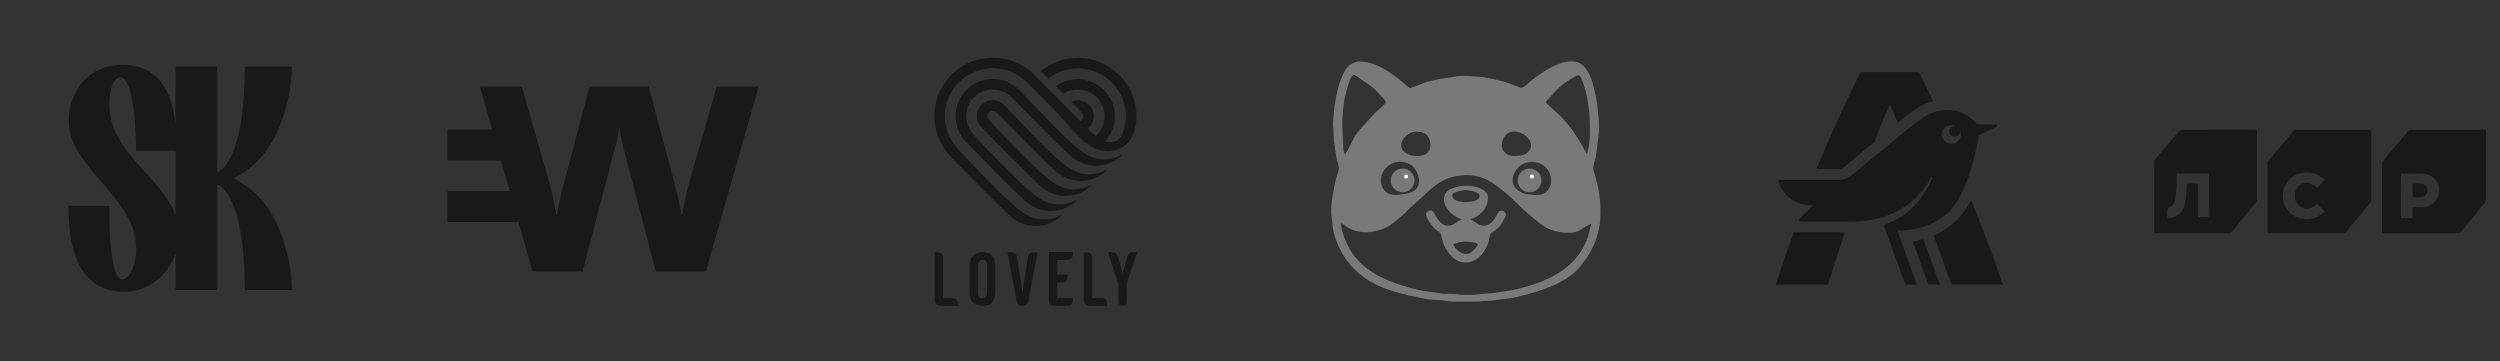 <?xml version="1.0" encoding="UTF-8"?> <svg xmlns="http://www.w3.org/2000/svg" width="616" height="89" viewBox="0 0 616 89" fill="none"><rect x="0" y="0" width="616" height="89" fill="#333333" stroke="none"/><g clip-path="url(#clip0_445_31467)"><path fill-rule="evenodd" clip-rule="evenodd" d="M471.287 59.466L475.138 70.125H477.979L473.911 58.955C473.05 59.186 472.173 59.357 471.287 59.464M437.555 70.125H450.392L454.547 57.224H442.022C440.412 61.482 438.923 65.785 437.555 70.125ZM454.47 41.076L461.883 34.972C463.096 31.734 464.364 28.489 465.682 25.726C466.34 27.199 466.963 28.672 467.617 30.241C470.478 27.924 472.357 26.665 472.452 26.604L472.491 26.577C473.664 25.841 474.948 25.293 476.296 24.953C475.181 22.536 474.03 20.136 472.841 17.754L458.457 17.754C457.257 20.031 452.784 29.14 447.553 41.663H452.844C453.706 41.663 454.137 41.351 454.47 41.076ZM484.565 51.21C482.656 54.262 479.824 56.647 476.468 58.029L480.828 70.125H493.515C490.979 62.535 488.26 55.689 485.707 49.275C485.351 49.971 484.972 50.563 484.565 51.208M480.805 30.821C481.171 30.821 481.511 30.905 481.821 31.052C481.759 31.043 481.695 31.031 481.631 31.031C481.271 31.031 480.926 31.172 480.671 31.422C480.415 31.672 480.271 32.012 480.269 32.367C480.269 32.543 480.305 32.717 480.373 32.88C480.442 33.042 480.543 33.189 480.669 33.313C480.796 33.437 480.946 33.535 481.111 33.602C481.276 33.669 481.453 33.702 481.631 33.701C481.809 33.702 481.986 33.668 482.15 33.601C482.315 33.534 482.464 33.436 482.591 33.313C482.717 33.189 482.817 33.042 482.885 32.88C482.954 32.718 482.99 32.545 482.99 32.369C482.99 32.323 482.984 32.283 482.98 32.243C483.095 32.514 483.16 32.812 483.16 33.127C483.16 34.398 482.106 35.432 480.805 35.432C480.183 35.434 479.586 35.192 479.144 34.76C478.702 34.328 478.453 33.74 478.45 33.127C478.45 31.848 479.506 30.821 480.805 30.821ZM467.656 56.844C470.756 56.844 478.155 56.067 482.16 49.725C486.17 43.379 487.567 33.312 487.567 33.312L491.957 31.26C492.232 31.125 492.16 30.657 491.825 30.657H487.093C486.352 29.518 483.784 27.094 480 27.094C477.755 27.094 475.788 27.718 474.027 28.85C474.027 28.85 471.459 30.575 467.724 33.743L456.289 43.123C455.409 43.849 454.331 44.32 452.84 44.32H438.455C438.048 44.32 438.184 44.656 438.249 44.851C439.264 47.899 441.971 50.618 446.698 50.618L443.322 54.048C443.189 54.178 443.189 54.567 443.523 54.567H456.359C465.635 54.567 471.339 50.563 475.088 45.015C475.409 44.54 475.711 44.034 475.997 43.545C476.139 43.61 476.152 43.744 476.087 43.874C475.14 46.126 472.777 50.691 468.453 53.405C466.963 54.263 466.491 54.529 464.397 55.321C464.253 55.382 464.195 55.607 464.261 55.802L469.456 70.125H472.291L467.53 56.842H467.66L467.656 56.844Z" fill="black" fill-opacity="0.5"></path><path d="M568.373 57.484C565.337 57.484 562.301 57.484 559.264 57.484C558.849 57.484 558.708 57.394 558.708 56.954C558.708 51.382 558.708 45.81 558.708 40.248C558.698 39.991 558.789 39.74 558.961 39.547C560.985 37.136 563.1 34.706 565.155 32.275C565.237 32.171 565.344 32.088 565.465 32.034C565.587 31.98 565.72 31.956 565.853 31.965C571.845 31.965 577.83 31.965 583.808 31.965C584.183 31.965 584.314 32.035 584.304 32.435C584.304 38.037 584.304 43.639 584.304 49.241C584.308 49.496 584.214 49.742 584.041 49.931C582.057 52.339 580.084 54.749 578.12 57.164C578.041 57.271 577.935 57.356 577.813 57.411C577.69 57.465 577.555 57.487 577.422 57.474L568.373 57.484ZM570.883 46.33C571.309 45.89 571.723 45.449 572.149 45.029C572.867 44.309 572.877 44.309 572.057 43.669C571.085 42.967 569.928 42.559 568.726 42.495C567.524 42.432 566.329 42.714 565.286 43.309C564.281 43.905 563.485 44.791 563.004 45.848C562.522 46.905 562.38 48.082 562.594 49.221C562.719 50.259 563.154 51.236 563.845 52.028C564.536 52.819 565.45 53.388 566.471 53.662C567.492 54.028 568.596 54.102 569.658 53.875C570.719 53.649 571.695 53.131 572.472 52.382C572.725 52.142 572.776 51.992 572.472 51.742C572.038 51.354 571.626 50.944 571.238 50.511C570.985 50.231 570.843 50.221 570.56 50.511C570.147 50.94 569.611 51.233 569.025 51.351C568.439 51.469 567.83 51.406 567.28 51.172C566.682 50.897 566.186 50.445 565.859 49.878C565.533 49.312 565.393 48.659 565.459 48.01C565.46 47.411 565.643 46.826 565.984 46.33C566.325 45.834 566.808 45.451 567.371 45.229C567.648 45.132 567.938 45.078 568.232 45.069C568.744 45.053 569.252 45.16 569.713 45.379C570.175 45.599 570.576 45.925 570.883 46.33V46.33Z" fill="black" fill-opacity="0.5"></path><path d="M546.642 31.955C549.679 31.955 552.604 31.955 555.589 31.955C555.994 31.955 556.105 32.045 556.105 32.455C556.105 38.027 556.105 43.599 556.105 49.161C556.111 49.449 556.006 49.727 555.812 49.942L549.952 57.094C549.867 57.217 549.752 57.317 549.617 57.383C549.483 57.45 549.333 57.481 549.183 57.474C543.242 57.474 537.311 57.474 531.38 57.474C530.914 57.474 530.823 57.354 530.823 56.914C530.823 51.245 530.823 45.577 530.823 39.908C530.813 39.622 530.914 39.342 531.106 39.128C533.05 36.867 534.983 34.599 536.906 32.325C536.994 32.205 537.112 32.109 537.248 32.046C537.385 31.983 537.535 31.955 537.685 31.965L546.642 31.955ZM544.314 48.091C544.314 46.46 544.314 44.82 544.314 43.189C544.314 42.849 544.254 42.709 543.869 42.719H536.784C536.39 42.719 536.298 42.829 536.309 43.199C536.369 44.869 536.305 46.541 536.116 48.201C535.985 49.281 535.792 50.412 534.76 50.932C533.981 51.322 533.991 51.832 534.021 52.472C534.021 52.623 534.021 52.773 534.021 52.933C534.021 53.813 534.021 53.813 534.912 53.653H535.013C535.903 53.48 536.712 53.026 537.319 52.361C537.927 51.696 538.3 50.854 538.383 49.962C538.628 48.671 538.766 47.363 538.798 46.05C538.798 45.24 538.798 45.24 539.628 45.24C540.124 45.24 540.64 45.24 541.126 45.24C541.612 45.24 541.622 45.37 541.622 45.75C541.622 48.171 541.622 50.592 541.622 53.013C541.622 53.423 541.733 53.543 542.138 53.513C542.671 53.483 543.205 53.483 543.737 53.513C544.183 53.513 544.355 53.433 544.345 52.943C544.294 51.332 544.314 49.731 544.314 48.121V48.091Z" fill="black" fill-opacity="0.5"></path><path d="M596.529 57.485C593.493 57.485 590.456 57.485 587.471 57.485C587.035 57.485 586.944 57.355 586.944 56.945C586.944 51.39 586.944 45.834 586.944 40.279C586.934 40.145 586.951 40.011 586.995 39.883C587.038 39.756 587.107 39.639 587.197 39.539C589.262 37.138 591.317 34.727 593.361 32.306C593.447 32.194 593.559 32.105 593.688 32.045C593.817 31.986 593.958 31.959 594.1 31.966C600.071 31.966 606.039 31.966 612.004 31.966C612.439 31.966 612.541 32.066 612.541 32.496C612.541 38.048 612.541 43.6 612.541 49.152C612.545 49.456 612.437 49.751 612.237 49.983C610.28 52.343 608.337 54.714 606.407 57.095C606.314 57.223 606.191 57.325 606.048 57.393C605.904 57.462 605.746 57.493 605.587 57.485C602.571 57.475 599.545 57.485 596.529 57.485ZM591.56 48.222V50.723C591.56 51.563 591.56 52.393 591.56 53.234C591.56 53.674 591.691 53.784 592.116 53.754C592.703 53.724 593.291 53.724 593.877 53.754C594.312 53.754 594.495 53.684 594.454 53.214C594.414 52.743 594.454 52.123 594.454 51.573C594.454 51.183 594.535 51.033 594.96 51.053C595.684 51.118 596.412 51.118 597.136 51.053C598.143 50.963 599.083 50.519 599.785 49.801C600.488 49.083 600.905 48.139 600.962 47.142C601.086 46.154 600.813 45.157 600.202 44.366C599.591 43.574 598.69 43.052 597.693 42.91C597.271 42.817 596.84 42.773 596.408 42.78C594.96 42.78 593.513 42.78 592.055 42.78C591.64 42.78 591.58 42.92 591.59 43.27C591.57 44.881 591.56 46.551 591.56 48.222V48.222Z" fill="black" fill-opacity="0.5"></path><path d="M594.435 46.902V45.521C594.435 45.331 594.435 45.191 594.708 45.201C595.363 45.179 596.019 45.203 596.672 45.271C597.079 45.309 597.458 45.498 597.73 45.801C598.002 46.103 598.149 46.497 598.139 46.902C598.146 47.307 598 47.7 597.728 48.004C597.456 48.308 597.079 48.5 596.672 48.542C596.02 48.617 595.363 48.638 594.708 48.602C594.475 48.602 594.425 48.482 594.435 48.282C594.445 47.822 594.435 47.362 594.435 46.902Z" fill="black" fill-opacity="0.5"></path><path d="M390.138 61.304C388.939 63.434 387.368 65.143 385.485 66.541C381.998 69.129 377.442 70.65 372.212 71.806C367.576 72.83 362.058 73.043 356.776 72.638C360.373 72.894 364.085 72.809 367.649 72.416C374.016 71.714 379.918 70.03 383.867 67.56C385.64 66.45 387.259 65.205 388.53 63.595C389.08 62.898 389.633 62.135 390.138 61.304ZM356.626 72.626C356.534 72.619 356.442 72.613 356.35 72.606C356.265 72.598 356.18 72.589 356.095 72.582C356.272 72.597 356.449 72.613 356.626 72.626ZM336.011 17.122C336.267 17.07 336.563 17.098 336.872 17.174C337.182 17.25 337.507 17.374 337.821 17.517C338.449 17.801 339.04 18.158 339.392 18.34C341.493 19.426 343.282 20.829 345.062 22.232C345.211 22.35 345.367 22.509 345.53 22.682C345.694 22.855 345.865 23.041 346.046 23.216C346.407 23.565 346.803 23.861 347.244 23.898C347.314 23.903 347.41 23.891 347.524 23.863C347.639 23.836 347.773 23.794 347.919 23.741C348.211 23.636 348.555 23.488 348.9 23.332C349.59 23.019 350.291 22.668 350.611 22.543C353.011 21.607 355.599 21.23 358.542 20.77H358.544L361.187 20.701L361.858 20.706C365.189 20.764 368.131 21.253 370.718 22.126H370.719L373.292 23.1H373.293C373.417 23.154 373.556 23.234 373.705 23.323C373.854 23.413 374.014 23.511 374.179 23.599C374.509 23.775 374.861 23.911 375.198 23.863C375.425 23.831 375.708 23.687 376.016 23.48C376.323 23.272 376.656 23.001 376.984 22.716C377.313 22.431 377.638 22.131 377.928 21.866C378.218 21.602 378.475 21.371 378.669 21.225C380.226 20.049 381.909 18.779 383.782 17.957L383.783 17.956L385.801 17.192L385.804 17.191C386.061 17.166 386.263 17.207 386.366 17.308C386.418 17.358 386.445 17.425 386.441 17.503C386.438 17.58 386.403 17.669 386.337 17.768L386.332 17.775L386.331 17.773C386.088 17.872 385.782 18.068 385.486 18.275C385.19 18.483 384.904 18.702 384.699 18.849C382.873 20.153 381.314 21.611 379.938 23.363C379.813 23.523 379.662 23.689 379.506 23.862C379.349 24.037 379.186 24.22 379.038 24.415C378.743 24.805 378.505 25.241 378.481 25.75C378.666 26.122 378.982 26.42 379.333 26.689C379.509 26.823 379.693 26.95 379.873 27.074C380.053 27.198 380.23 27.32 380.389 27.444C381.642 28.427 383.008 29.647 384.007 30.887C384.887 31.979 385.832 33.03 386.65 34.188C389.117 37.682 390.698 41.697 391.833 46.562C392.235 48.288 392.725 51.108 392.354 53.344V54.873C392.266 55.372 392.165 55.856 392.052 56.325C392.111 55.964 392.157 55.593 392.184 55.214V55.169L392.176 55.166C392.117 55.141 392.032 55.148 391.931 55.177C391.828 55.206 391.704 55.259 391.567 55.327C391.293 55.464 390.959 55.667 390.62 55.884C390.28 56.101 389.934 56.33 389.63 56.523C389.326 56.717 389.064 56.871 388.897 56.938C387.822 57.363 386.501 57.438 385.22 57.309C383.938 57.179 382.696 56.843 381.779 56.451C379.748 55.582 378.461 54.215 376.88 52.943C375.726 52.015 374.669 50.982 373.607 49.95C372.546 48.919 371.481 47.889 370.309 46.968C369.04 45.971 367.827 44.992 366.346 44.273C364.864 43.555 363.114 43.097 360.772 43.143H360.771L358.372 43.455H358.37C356.753 43.862 355.316 44.522 354.124 45.368C352.902 46.236 351.806 47.233 350.73 48.244C349.654 49.255 348.596 50.281 347.447 51.206L347.446 51.207L345.708 52.943C344.253 54.114 342.949 55.444 341.122 56.243C337.91 57.647 334.22 57.587 331.572 55.724C331.248 55.492 330.923 55.26 330.599 55.028L330.601 55.026H330.409L330.405 55.034C330.303 55.255 330.3 55.594 330.354 55.986C330.408 56.38 330.52 56.83 330.654 57.273C330.922 58.158 331.275 59.018 331.414 59.352C333.179 63.607 336.143 66.105 339.938 68.324C342.462 69.799 345.399 70.573 348.634 71.383C350.34 71.81 352.135 72.133 353.979 72.362C349.459 71.819 345.27 70.829 342.162 69.512C339.89 68.548 337.888 67.284 336.074 65.861C333.668 63.974 331.808 61.187 330.784 57.932C329.348 53.366 329.846 48.458 331.175 44.049C332.504 39.639 334.665 35.725 336.559 33.145C338.09 31.059 339.974 29.017 342.021 27.444C342.226 27.286 342.742 26.95 343.188 26.576C343.411 26.39 343.616 26.194 343.755 26.01C343.894 25.825 343.965 25.654 343.928 25.513L343.927 25.511C343.855 25.02 343.582 24.587 343.259 24.195C343.097 23.999 342.924 23.813 342.757 23.635C342.673 23.546 342.591 23.459 342.514 23.373L342.296 23.12C341.821 22.599 341.346 22.078 340.871 21.557L340.87 21.556C340.65 21.255 340.429 20.953 340.209 20.652H340.208C339.694 20.192 338.828 19.676 337.984 19.143C337.14 18.609 336.317 18.057 335.897 17.525L335.892 17.518H335.895C335.895 17.407 335.902 17.339 335.92 17.284C335.937 17.229 335.965 17.187 336.002 17.128L336.009 17.116L336.013 17.135L336.011 17.122ZM344.814 39.848L343.458 40.091H343.456C342.422 40.456 341.538 41.155 340.945 42.077C340.259 43.176 340.105 44.454 340.4 45.541C340.696 46.628 341.441 47.526 342.553 47.865C343.132 48.042 344.121 48.072 344.818 47.97C345.907 47.809 346.888 47.676 347.686 47.367C348.484 47.058 349.098 46.571 349.453 45.703C349.632 45.265 349.692 44.496 349.593 43.924C349.382 42.716 348.878 41.708 348.08 40.997C347.282 40.286 346.193 39.871 344.816 39.847L344.814 39.848ZM377.151 39.882L375.726 40.194L375.724 40.195C374.442 40.697 373.506 41.701 373.004 42.982C372.496 44.277 372.714 45.34 373.295 46.145C373.875 46.949 374.818 47.495 375.759 47.761C376.053 47.844 376.344 47.869 376.646 47.888C376.948 47.906 377.262 47.917 377.604 47.97C378.493 48.107 379.633 47.993 380.288 47.726C381.913 47.062 382.714 44.796 381.86 42.739C381.21 41.173 379.754 39.999 377.595 39.89L377.153 39.882H377.151ZM372.813 32.401L372.033 32.57L372.031 32.571C371.269 32.866 370.678 33.537 370.36 34.274C369.76 35.67 370.005 36.814 370.753 37.553C371.5 38.29 372.747 38.621 374.143 38.398C374.791 38.294 375.304 38.259 375.776 37.988C376.606 37.513 377.054 36.92 377.202 36.301C377.35 35.681 377.199 35.035 376.837 34.452C376.112 33.287 374.542 32.368 372.816 32.4L372.813 32.401ZM347.797 32.639H347.795C346.884 32.992 345.896 33.803 345.514 34.682C345.169 35.474 345.187 36.149 345.449 36.7C345.712 37.251 346.217 37.675 346.843 37.968C348.094 38.552 349.834 38.611 351.098 38.091C351.686 37.849 352.124 37.291 352.337 36.605C352.549 35.92 352.537 35.104 352.225 34.343C351.944 33.66 351.57 33.173 351.014 32.862C350.527 32.591 349.902 32.454 349.081 32.435L348.716 32.435H348.714C348.408 32.502 348.102 32.571 347.797 32.639Z" fill="#7A7979"></path><path d="M334.49 15.139C338.855 15.05 342.113 17.589 344.651 19.449C344.917 19.644 345.491 20.176 346.054 20.67C346.335 20.917 346.615 21.155 346.852 21.338C346.97 21.429 347.079 21.506 347.171 21.564C347.263 21.621 347.339 21.659 347.394 21.671C347.411 21.675 347.437 21.675 347.472 21.671C347.506 21.667 347.549 21.659 347.598 21.648C347.696 21.624 347.82 21.587 347.962 21.54C348.246 21.446 348.6 21.311 348.96 21.17C349.678 20.887 350.419 20.573 350.654 20.49C353.159 19.607 355.818 19.326 358.828 18.822C359.864 18.649 361.394 18.613 362.448 18.787H362.447L365.402 18.995H365.404C367.442 19.376 369.334 19.714 371.144 20.281L374.726 21.637H374.725C374.804 21.652 374.902 21.639 375.013 21.602C375.124 21.564 375.249 21.503 375.382 21.425C375.648 21.268 375.946 21.041 376.239 20.8C376.532 20.558 376.82 20.302 377.064 20.082C377.309 19.863 377.512 19.68 377.634 19.589C379.786 17.978 382.159 16.325 385.009 15.451C385.607 15.268 386.405 15.142 387.181 15.139C387.956 15.135 388.712 15.253 389.227 15.557C390.669 16.408 391.547 17.896 392.161 19.648C392.621 20.961 392.933 22.425 393.223 23.882L393.51 25.33V25.331C393.602 26.269 393.695 27.207 393.788 28.145L393.869 28.733C394.04 30.201 394.076 32.262 393.857 33.605C393.709 34.511 393.632 35.406 393.544 36.283C393.456 37.16 393.356 38.019 393.162 38.852C393.117 39.044 393.05 39.272 392.977 39.518C392.903 39.763 392.825 40.028 392.757 40.297C392.62 40.834 392.526 41.386 392.605 41.834L393.51 45.065C394.304 48.163 394.737 52.951 393.962 56.469C393.09 60.423 391.513 62.991 389.404 65.612C387.802 67.603 385.424 69.143 382.932 70.237C379.969 71.538 376.764 72.502 373.193 73.296C372.3 73.495 371.379 73.606 370.447 73.707C369.515 73.808 368.571 73.9 367.629 74.061L367.628 74.061C367.014 74.096 366.399 74.129 365.785 74.164L365.786 74.165C364.365 74.394 362.73 74.304 361.16 74.304C359.626 74.304 358.025 74.395 356.637 74.165C355.673 74.005 354.732 73.956 353.808 73.902C352.883 73.848 351.973 73.79 351.073 73.609C346.051 72.602 341.308 71.578 337.543 69.299C333.226 66.686 330.141 62.811 328.637 57.373C328.466 56.756 328.392 56.138 328.333 55.497C328.274 54.856 328.229 54.192 328.114 53.48C327.875 51.987 328.049 50.09 328.288 48.749C328.497 47.545 328.706 46.34 328.914 45.136V45.135C329.227 44.023 329.54 42.911 329.853 41.799C329.931 41.35 329.848 40.864 329.722 40.395C329.659 40.16 329.585 39.929 329.515 39.71C329.445 39.492 329.378 39.284 329.331 39.096V39.094C329.11 37.623 328.891 36.152 328.671 34.682L328.67 34.68C328.623 33.684 328.577 32.689 328.531 31.693L328.485 31.329C328.402 30.444 328.471 29.339 328.601 28.561C328.67 27.74 328.74 26.918 328.81 26.096V26.094C329.236 23.826 329.586 21.61 330.34 19.698C330.597 19.046 330.878 18.355 331.219 17.726C331.56 17.096 331.962 16.526 332.465 16.114C332.808 15.834 333.092 15.686 333.4 15.56C333.554 15.498 333.715 15.44 333.892 15.375C334.069 15.309 334.263 15.236 334.485 15.14L334.49 15.138V15.139ZM336.322 17.474C336.297 17.489 336.271 17.503 336.246 17.519L336.272 17.573C336.625 17.693 336.923 17.888 337.2 18.102C337.339 18.21 337.474 18.323 337.607 18.434C337.74 18.544 337.873 18.654 338.009 18.754H338.01C338.775 19.309 339.54 19.866 340.305 20.422L340.309 20.425H340.308L340.933 21.258C341.5 21.883 342.068 22.509 342.636 23.134H342.637C342.82 23.332 343.254 23.793 343.616 24.304C343.797 24.559 343.962 24.829 344.067 25.084C344.173 25.339 344.221 25.583 344.169 25.787C344.124 25.965 343.996 26.152 343.822 26.34C343.648 26.528 343.428 26.718 343.195 26.899C342.963 27.08 342.719 27.253 342.498 27.408C342.277 27.563 342.079 27.7 341.939 27.81C340.114 29.238 338.386 31.079 337.005 32.95C335.08 35.559 332.854 39.46 331.471 43.866C330.087 48.273 329.547 53.185 330.991 57.817C332.077 61.302 334.116 64.106 336.724 66.08C340.175 68.692 344.21 70.115 349.132 71.359C350.038 71.589 350.974 71.727 351.924 71.852C352.873 71.976 353.837 72.087 354.799 72.263C355.548 72.4 356.303 72.406 357.071 72.409C357.839 72.412 358.621 72.414 359.423 72.541C360.187 72.663 361.348 72.689 362.493 72.654C363.638 72.62 364.766 72.525 365.469 72.402L365.47 72.401C366.234 72.343 367 72.285 367.765 72.228L372.666 71.499L373.586 71.29C378.135 70.223 381.943 68.793 385.214 66.463C387.835 64.608 389.852 62.023 391.016 59.032C391.259 58.411 391.44 57.716 391.608 57.02C391.776 56.326 391.931 55.63 392.126 55.006C392.137 54.346 392.15 53.686 392.162 53.025L392.197 52.225C392.247 50.361 392.069 48.544 391.711 47.053C390.568 42.293 389.202 38.422 386.879 34.93C385.922 33.491 384.78 32.227 383.716 30.9C382.693 29.626 381.263 28.39 379.963 27.393C379.831 27.292 379.668 27.186 379.495 27.072C379.322 26.959 379.139 26.836 378.968 26.704C378.626 26.44 378.328 26.13 378.254 25.752C378.216 25.56 378.269 25.335 378.373 25.102C378.477 24.868 378.634 24.622 378.805 24.388C378.976 24.153 379.162 23.927 379.326 23.734C379.49 23.542 379.633 23.381 379.717 23.274C380.928 21.733 382.291 20.322 383.857 19.137C383.959 19.06 384.141 18.94 384.357 18.8C384.574 18.659 384.827 18.495 385.071 18.33C385.316 18.165 385.552 17.997 385.734 17.848C385.826 17.773 385.904 17.702 385.963 17.639C386.015 17.584 386.049 17.534 386.068 17.492H386.017C385.96 17.474 385.885 17.47 385.795 17.48C385.705 17.489 385.601 17.51 385.488 17.541C385.263 17.603 385.002 17.702 384.744 17.811C384.228 18.031 383.721 18.294 383.523 18.395C381.256 19.549 379.379 20.988 377.476 22.493C377.324 22.613 377.162 22.785 376.985 22.972C376.809 23.158 376.619 23.36 376.41 23.54C375.992 23.899 375.498 24.172 374.892 24.06L374.889 24.059C373.73 23.572 372.571 23.086 371.412 22.6V22.599C369.352 21.806 367.012 21.481 364.565 21.071V21.07L362.202 20.934H359.247V20.933C356.181 21.399 353.524 21.682 351.046 22.635C350.87 22.702 350.581 22.835 350.233 22.995C349.886 23.155 349.482 23.341 349.078 23.515C348.674 23.688 348.27 23.849 347.924 23.959C347.751 24.014 347.592 24.056 347.454 24.08C347.317 24.104 347.198 24.111 347.109 24.095C346.591 23.998 346.138 23.645 345.725 23.245C345.518 23.045 345.32 22.833 345.128 22.636C344.936 22.438 344.749 22.254 344.565 22.111C342.448 20.462 340.275 18.659 337.441 17.77C337.257 17.712 337.11 17.63 336.955 17.561C336.8 17.491 336.634 17.433 336.405 17.423C336.378 17.439 336.35 17.457 336.322 17.474ZM361.09 45.751C362.164 45.755 363.282 45.91 364.234 46.234C365.186 46.559 365.974 47.053 366.387 47.737C366.604 48.098 366.662 48.566 366.633 49.035C366.604 49.505 366.486 49.978 366.353 50.355C365.714 52.15 364.198 53.433 362.362 54.006C362.381 54.035 362.4 54.064 362.42 54.093C362.671 54.207 362.923 54.378 363.186 54.563C363.449 54.75 363.723 54.953 364.017 55.131C364.604 55.487 365.272 55.744 366.095 55.584C366.734 55.459 367.256 55.088 367.69 54.626C368.125 54.163 368.472 53.61 368.763 53.123C368.816 53.033 368.866 52.933 368.914 52.83C368.962 52.727 369.01 52.62 369.062 52.518C369.165 52.313 369.287 52.122 369.463 52.007C369.752 51.817 370.098 51.859 370.391 51.996C370.646 52.116 370.865 52.31 370.973 52.492L371.012 52.569L371.013 52.57C371.099 52.887 371.027 53.181 370.909 53.445C370.85 53.577 370.779 53.702 370.711 53.818C370.642 53.935 370.576 54.044 370.524 54.144C370.08 55.013 369.544 55.83 368.824 56.429L368.678 56.546C368.261 56.835 367.844 57.124 367.427 57.413C367.187 57.736 367.065 58.203 366.965 58.69C366.864 59.177 366.786 59.686 366.631 60.085C365.835 62.136 364.422 64.018 362.137 64.575C360.428 64.992 359.011 64.371 357.92 63.383C356.829 62.395 356.063 61.038 355.653 59.98V59.98C355.411 59.124 355.167 58.268 354.924 57.412L353.745 56.512C352.968 55.907 352.366 55.057 351.898 54.144C351.852 54.053 351.788 53.945 351.72 53.824C351.652 53.704 351.58 53.57 351.521 53.43C351.405 53.149 351.337 52.836 351.446 52.535C351.539 52.28 351.829 52.056 352.155 51.951C352.441 51.859 352.759 51.857 353.002 52.005L353.102 52.078L353.105 52.081H353.104C353.289 52.417 353.475 52.753 353.66 53.089C353.957 53.592 354.31 54.154 354.755 54.621C355.199 55.088 355.735 55.459 356.398 55.584C357.148 55.725 357.846 55.444 358.472 55.072C358.784 54.886 359.079 54.678 359.353 54.489C359.623 54.302 359.875 54.134 360.104 54.025V53.975C358.971 53.745 357.529 52.74 356.63 51.466C355.728 50.187 355.369 48.633 356.421 47.319C356.759 46.898 357.311 46.593 357.933 46.363C358.555 46.134 359.249 45.979 359.87 45.855L359.872 45.855L361.089 45.751H361.09ZM360.564 59.549H360.562C360.192 59.607 359.82 59.665 359.449 59.723H359.447C359.042 59.85 358.636 59.977 358.23 60.105L358.229 60.102L358.224 60.11C358.2 60.145 358.178 60.18 358.155 60.214L358.15 60.212L358.152 60.224C358.195 60.5 358.357 60.814 358.599 61.119C358.84 61.424 359.162 61.723 359.524 61.969C360.249 62.46 361.142 62.745 361.89 62.458C362.938 62.055 363.515 61.176 364.155 60.369L364.163 60.375L364.158 60.358C364.146 60.312 364.136 60.265 364.124 60.219L364.122 60.216C364.083 60.14 364.015 60.072 363.923 60.013C363.831 59.953 363.714 59.9 363.581 59.855C363.315 59.763 362.977 59.696 362.617 59.648C361.897 59.553 361.084 59.535 360.564 59.549ZM360.823 46.828C360.613 46.911 360.29 46.97 359.933 47.035C359.576 47.1 359.185 47.171 358.839 47.278C358.493 47.386 358.189 47.53 358.011 47.743C357.921 47.85 357.863 47.974 357.847 48.119C357.83 48.264 357.854 48.429 357.93 48.617C358.092 49.023 358.533 49.32 359.109 49.516C359.687 49.711 360.406 49.807 361.129 49.809C361.852 49.81 362.581 49.716 363.18 49.534C363.778 49.352 364.25 49.081 364.456 48.724C364.558 48.545 364.598 48.38 364.587 48.228C364.575 48.077 364.512 47.938 364.41 47.815C364.206 47.567 363.844 47.373 363.42 47.225C362.571 46.928 361.463 46.811 360.828 46.827V46.826L360.823 46.828ZM333.485 18.431C333.089 18.709 332.807 19.214 332.583 19.777C332.359 20.343 332.195 20.966 332.034 21.48C331.199 24.148 330.749 27.211 330.748 30.718C330.771 31.621 330.795 32.524 330.818 33.428H330.817C330.928 34.111 330.909 35.073 330.949 35.963C330.97 36.408 331.005 36.836 331.079 37.203C331.15 37.553 331.257 37.846 331.417 38.046V38.005L331.431 38.016L331.42 38.007C331.861 37.42 332.219 36.766 332.556 36.096L333.218 34.746C333.553 34.075 333.907 33.419 334.341 32.83C334.789 32.221 335.302 31.661 335.82 31.107C336.339 30.554 336.863 30.006 337.332 29.424C337.853 28.868 338.375 28.312 338.896 27.756L338.897 27.755C339.753 26.969 340.609 26.183 341.465 25.398C341.449 24.967 341.214 24.61 340.926 24.293C340.781 24.134 340.624 23.986 340.476 23.844C340.327 23.702 340.187 23.564 340.078 23.43C338.813 21.863 337.133 20.669 335.388 19.576C335.241 19.484 335.099 19.373 334.956 19.256C334.813 19.139 334.669 19.016 334.518 18.902C334.216 18.675 333.888 18.481 333.485 18.431ZM388.873 18.466C386.423 19.636 384.041 21.416 382.415 23.43C382.348 23.512 382.214 23.648 382.053 23.81C381.891 23.972 381.702 24.162 381.524 24.355C381.347 24.547 381.182 24.742 381.068 24.914C381.012 25 380.968 25.08 380.942 25.15C380.917 25.219 380.909 25.278 380.921 25.325C382.137 26.448 383.354 27.571 384.57 28.693C386.697 30.821 388.359 33.297 389.927 35.993L391.036 38.036H391.052C391.202 37.333 391.352 36.63 391.502 35.928C391.583 35.164 391.664 34.4 391.745 33.637V30.58L391.605 27.592V27.591C391.285 25.608 391.116 23.748 390.598 22.07C390.454 21.604 390.233 20.754 389.94 19.994C389.794 19.614 389.631 19.257 389.451 18.982C389.272 18.709 389.079 18.519 388.873 18.466Z" fill="#7A7979"></path><ellipse cx="345.606" cy="44.453" rx="2.932" ry="2.93" fill="#7A7979"></ellipse><ellipse cx="376.881" cy="44.453" rx="2.932" ry="2.93" fill="#7A7979"></ellipse><path fill-rule="evenodd" clip-rule="evenodd" d="M176.601 21.328L170.114 43.898C169.261 46.851 168.587 49.846 168.091 52.884V52.926H167.893C167.769 51.756 167.512 50.587 167.273 49.501C167.167 49.021 167.065 48.557 166.98 48.117L159.839 21.328H145.258L138.176 48.096C138.091 48.536 137.989 49 137.884 49.48C137.645 50.566 137.388 51.735 137.264 52.905H137.066V52.863C136.57 49.825 135.895 46.83 135.042 43.877L128.575 21.328H118.24L121.275 31.938H110.266V39.532H123.438L125.6 47.083H110.266V54.698H127.762L131.214 66.869H143.552L151.904 34.955C152.182 33.773 152.42 32.486 152.479 31.58H152.677C152.737 32.465 152.975 33.773 153.233 34.955L161.584 66.869H173.943L186.936 21.328H176.601Z" fill="black" fill-opacity="0.5"></path><path d="M57.575 43.937V43.889C71.949 37.145 71.949 16.411 71.949 16.411H60.301C60.301 40.517 53.679 42.338 53.679 42.338H53.514V16.411H43.249V30.34H43.229C42.306 22.727 39.236 15.977 30.046 15.977C21.957 15.977 16.932 22.362 16.932 29.836C16.932 41.476 33.557 48.461 33.557 61.286C33.557 65.782 31.705 68.844 30.122 68.83C26.625 68.788 26.928 50.729 26.928 50.729H16.877C16.863 59.355 18.46 71.898 30.624 71.898C35.897 71.898 41.212 68.471 43.194 62.555H43.249V71.464H53.52V45.537H53.686C53.686 45.537 60.308 47.358 60.308 71.464H71.949C71.949 71.464 71.949 50.729 57.575 43.986V43.937ZM43.249 30.505V30.533C43.249 30.526 43.249 30.519 43.249 30.505ZM26.955 25.72C26.955 20.955 28.47 19.031 29.633 19.045C33.536 19.1 33.536 37.145 33.536 37.145H43.249V52.881H43.188C39.794 43.565 26.955 37.559 26.955 25.72ZM43.249 62.389C43.249 62.383 43.249 62.383 43.249 62.389Z" fill="black" fill-opacity="0.5"></path><path d="M266.217 29.864L266.222 29.862L266.217 29.859V29.864Z" fill="black" fill-opacity="0.5"></path><path d="M265.583 24.717C265.011 24.716 264.445 24.841 263.926 25.083L266.496 27.675L266.507 27.688V27.701C266.635 27.82 266.737 27.963 266.808 28.123C266.878 28.282 266.916 28.454 266.918 28.628C266.918 28.802 266.884 28.975 266.818 29.135C266.751 29.296 266.653 29.442 266.529 29.564L266.16 29.922L268.016 31.722L268.08 31.674L268.357 31.397C268.906 30.849 269.28 30.152 269.431 29.392C269.582 28.633 269.505 27.845 269.208 27.13C268.911 26.414 268.408 25.803 267.762 25.373C267.117 24.944 266.359 24.715 265.583 24.717V24.717Z" fill="black" fill-opacity="0.5"></path><path d="M279.772 25.936C279.215 23.102 277.818 20.501 275.762 18.47C273.235 15.945 269.856 14.45 266.286 14.277C262.715 14.103 259.208 15.264 256.447 17.532L258.284 19.384C260.551 17.599 263.395 16.707 266.277 16.876C269.159 17.045 271.879 18.265 273.921 20.303C277.374 23.752 278.37 28.811 276.457 33.202C276.268 33.653 275.97 34.049 275.588 34.354C275.206 34.659 274.754 34.863 274.273 34.948C273.624 35.059 272.957 35.011 272.331 34.806C273.857 33.128 274.706 30.944 274.711 28.677C274.716 26.41 273.879 24.222 272.36 22.537C270.842 20.852 268.751 19.791 266.494 19.558C264.236 19.326 261.973 19.94 260.142 21.28L261.999 23.154C263.356 22.259 264.998 21.9 266.606 22.148C268.214 22.395 269.672 23.231 270.696 24.493C271.721 25.754 272.239 27.352 272.15 28.974C272.061 30.596 271.371 32.128 270.215 33.27L269.977 33.508C269.96 33.498 269.945 33.486 269.931 33.473V33.554L270.018 33.639C270.938 34.433 271.984 35.242 273.412 35.537C273.591 35.565 273.825 35.661 273.993 35.672C275.48 35.757 276.815 35.569 277.955 34.996L278.02 34.913L278.04 34.93L278.125 34.996C278.575 34.419 278.933 33.778 279.189 33.093C280.11 30.737 280.241 28.383 279.772 25.936Z" fill="black" fill-opacity="0.5"></path><path d="M244.629 27.303C244.802 27.3 244.974 27.331 245.135 27.397C245.295 27.463 245.44 27.561 245.561 27.685C247.795 29.924 256.404 38.792 259.789 41.909C261.598 43.563 263.83 44.592 266.278 44.592C267.483 44.596 268.677 44.361 269.79 43.9C270.904 43.439 271.915 42.763 272.764 41.909L272.673 41.82C271.333 42.579 269.816 42.971 268.276 42.954C265.931 42.954 264.035 42.049 261.742 40.175C257.964 37.079 250.936 29.485 247.404 25.842C247.044 25.472 246.612 25.179 246.135 24.98C245.658 24.782 245.145 24.681 244.629 24.686C243.852 24.687 243.093 24.918 242.447 25.349C241.802 25.781 241.299 26.394 241.002 27.111C240.705 27.828 240.627 28.617 240.779 29.378C240.93 30.139 241.304 30.838 241.853 31.387C245.185 34.823 252.696 42.489 256.086 45.609C257.885 47.265 260.119 48.292 262.574 48.292C263.778 48.294 264.971 48.058 266.083 47.597C267.196 47.137 268.206 46.461 269.056 45.609L268.964 45.515C267.625 46.276 266.108 46.668 264.568 46.65C262.22 46.65 260.327 45.748 258.036 43.872C254.264 40.783 244.895 30.966 243.689 29.544C243.455 29.289 243.319 28.959 243.307 28.613C243.306 28.44 243.34 28.268 243.405 28.108C243.471 27.949 243.567 27.803 243.689 27.681C243.941 27.437 244.278 27.301 244.629 27.303Z" fill="black" fill-opacity="0.5"></path><path d="M271.984 39.24C269.638 39.24 267.745 38.337 265.45 36.463C261.676 33.374 254.639 25.778 251.114 22.137C250.27 21.276 249.26 20.594 248.145 20.133C247.031 19.671 245.834 19.44 244.628 19.452C242.814 19.452 241.042 19.99 239.534 20.997C238.027 22.003 236.852 23.433 236.158 25.107C235.463 26.78 235.281 28.622 235.635 30.398C235.988 32.175 236.86 33.807 238.142 35.089C241.479 38.527 248.987 46.189 252.376 49.308C254.176 50.964 256.412 51.989 258.863 51.989C260.067 51.994 261.261 51.759 262.374 51.299C263.487 50.838 264.498 50.162 265.347 49.308L265.255 49.217C263.916 49.978 262.399 50.369 260.859 50.351C258.511 50.351 256.618 49.448 254.325 47.567C250.555 44.483 242.503 36.095 239.985 33.25C238.893 32.026 238.063 30.364 238.063 28.608C238.064 27.311 238.45 26.044 239.172 24.967C239.894 23.889 240.919 23.05 242.119 22.554C243.318 22.058 244.637 21.928 245.91 22.181C247.183 22.434 248.353 23.058 249.271 23.974C252.807 27.554 260.114 35.082 263.499 38.2C265.303 39.858 267.542 40.881 269.988 40.881C271.192 40.884 272.384 40.649 273.497 40.189C274.609 39.729 275.619 39.053 276.468 38.2L276.382 38.11C275.042 38.87 273.524 39.26 271.984 39.24V39.24Z" fill="black" fill-opacity="0.5"></path><path d="M278.134 34.912L278.092 34.859C276.841 35.462 275.453 35.727 274.067 35.629C273.899 35.629 273.703 35.564 273.521 35.536C272.084 35.241 271.049 34.432 270.132 33.638C267.356 31.231 260.68 24.27 260.68 24.27C260.025 23.633 259.42 23.014 258.834 22.431L256.972 20.568L254.829 18.43C252.704 16.301 249.965 14.891 246.997 14.397C244.028 13.903 240.979 14.35 238.278 15.676C235.577 17.001 233.36 19.139 231.937 21.788C230.515 24.437 229.959 27.465 230.347 30.446C230.738 33.5 232.158 36.397 234.438 38.801C237.628 42.159 245.281 49.899 248.668 53.016C250.47 54.674 252.704 55.697 255.155 55.697C256.36 55.702 257.553 55.467 258.667 55.007C259.78 54.546 260.791 53.87 261.641 53.016L261.549 52.929C260.209 53.688 258.691 54.078 257.151 54.059C254.805 54.059 252.907 53.173 250.618 51.297C246.84 48.206 238.153 39.037 236.277 36.958C235.185 35.756 234.265 34.484 233.691 33.064C232.663 30.541 232.54 27.742 233.343 25.139C234.147 22.537 235.827 20.292 238.098 18.786C240.37 17.28 243.093 16.605 245.806 16.876C248.518 17.147 251.054 18.348 252.981 20.273L259.8 27.086C262.303 29.857 264.88 32.676 266.461 34.275C268.005 35.826 270.261 37.111 272.473 37.246C274.685 37.381 276.863 36.495 278.165 34.944L278.134 34.912Z" fill="black" fill-opacity="0.5"></path><path d="M258.457 74.028C258.464 74.2 258.487 74.37 258.527 74.537C258.632 74.984 259.101 75.224 259.385 75.292C259.584 75.331 259.787 75.352 259.99 75.355H262.952C264.127 75.355 264.334 74.543 264.334 73.81C264.334 73.795 264.334 73.791 264.334 73.778V73.437H260.51V69.628H261.82C262.812 69.565 263.037 68.876 263.063 68.212V67.665H260.51V64.048H262.952C264.105 64.048 264.327 63.269 264.336 62.553V62.117H258.457V74.028Z" fill="black" fill-opacity="0.5"></path><path d="M271.222 73.453H269.09V63.431C269.051 62.34 268.263 62.135 267.546 62.135H267.033V73.442C267.055 73.442 267.033 73.453 267.033 73.453C267.045 73.823 267.087 74.192 267.158 74.556C267.263 74.993 267.736 75.244 268.018 75.307C268.216 75.349 268.418 75.371 268.621 75.375H272.77V74.799C272.749 73.653 271.943 73.453 271.222 73.453Z" fill="black" fill-opacity="0.5"></path><path d="M279.2 62.135C278.471 62.135 277.986 62.353 277.672 63.492L277.287 64.951L276.658 67.292H276.584L275.972 65.01L275.496 63.335C275.182 62.364 274.704 62.135 274.013 62.135H272.98L275.571 69.899V74.33C275.564 74.468 275.586 74.606 275.634 74.735C275.683 74.865 275.757 74.983 275.853 75.083C275.949 75.183 276.064 75.263 276.191 75.317C276.318 75.372 276.455 75.4 276.594 75.4C276.732 75.4 276.869 75.372 276.997 75.317C277.124 75.263 277.239 75.183 277.335 75.083C277.43 74.983 277.505 74.865 277.553 74.735C277.602 74.606 277.623 74.468 277.617 74.33H277.619V69.899L280.19 62.135H279.2Z" fill="black" fill-opacity="0.5"></path><path d="M244.539 63.082C244.286 62.768 243.952 62.527 243.574 62.386C243.094 62.213 242.586 62.129 242.076 62.139C241.583 62.131 241.094 62.222 240.639 62.408C240.258 62.561 239.922 62.808 239.662 63.126C239.402 63.438 239.211 63.803 239.103 64.195C238.979 64.652 238.919 65.124 238.924 65.597V72.142C238.924 73.189 239.186 73.968 239.682 74.518C240.178 75.067 240.964 75.375 242.058 75.375C243.152 75.375 243.949 75.061 244.46 74.483C244.971 73.905 245.236 73.071 245.236 71.937V65.584C245.244 65.1 245.191 64.617 245.076 64.147C244.981 63.755 244.797 63.391 244.539 63.082V63.082ZM243.209 72.048C243.22 72.405 243.128 72.758 242.945 73.065C242.851 73.207 242.72 73.322 242.567 73.397C242.413 73.471 242.242 73.503 242.071 73.488C241.903 73.504 241.733 73.475 241.58 73.404C241.426 73.333 241.295 73.223 241.198 73.084C241.028 72.812 240.941 72.497 240.946 72.177V65.632C240.947 65.455 240.962 65.279 240.992 65.104C241.021 64.921 241.077 64.744 241.161 64.579C241.243 64.422 241.362 64.287 241.508 64.186C241.679 64.073 241.882 64.018 242.086 64.029C242.523 64.029 242.82 64.174 242.975 64.465C243.133 64.764 243.214 65.098 243.209 65.436V72.048Z" fill="black" fill-opacity="0.5"></path><path d="M234.487 73.458H232.364V63.541C232.364 62.363 231.554 62.16 230.822 62.16H230.309V73.439C230.298 73.809 230.327 74.179 230.394 74.543C230.499 74.979 230.97 75.23 231.252 75.297C231.476 75.339 231.702 75.36 231.929 75.361V75.374H236.031V74.874C236.031 74.863 236.031 74.85 236.031 74.837C236.028 73.659 235.22 73.458 234.487 73.458Z" fill="black" fill-opacity="0.5"></path><path d="M254.797 62.147C254.141 62.147 253.567 62.33 253.322 63.237L252.593 67.6L251.984 71.763H251.89L251.278 67.6L250.623 63.578C250.623 63.567 250.623 63.554 250.623 63.543C250.429 62.378 249.819 62.16 249.094 62.16H248.221L250.492 74.204V74.228C250.566 74.565 250.755 74.865 251.026 75.078C251.298 75.29 251.636 75.401 251.981 75.391C252.326 75.381 252.657 75.251 252.916 75.024C253.175 74.796 253.347 74.486 253.401 74.145L255.699 62.16L254.797 62.147Z" fill="black" fill-opacity="0.5"></path><circle cx="346.453" cy="43.5" r="0.5" fill="white"></circle><circle cx="377.453" cy="43.5" r="0.5" fill="white"></circle></g><defs><clipPath id="clip0_445_31467"><rect width="616" height="89" fill="white"></rect></clipPath></defs></svg> 
